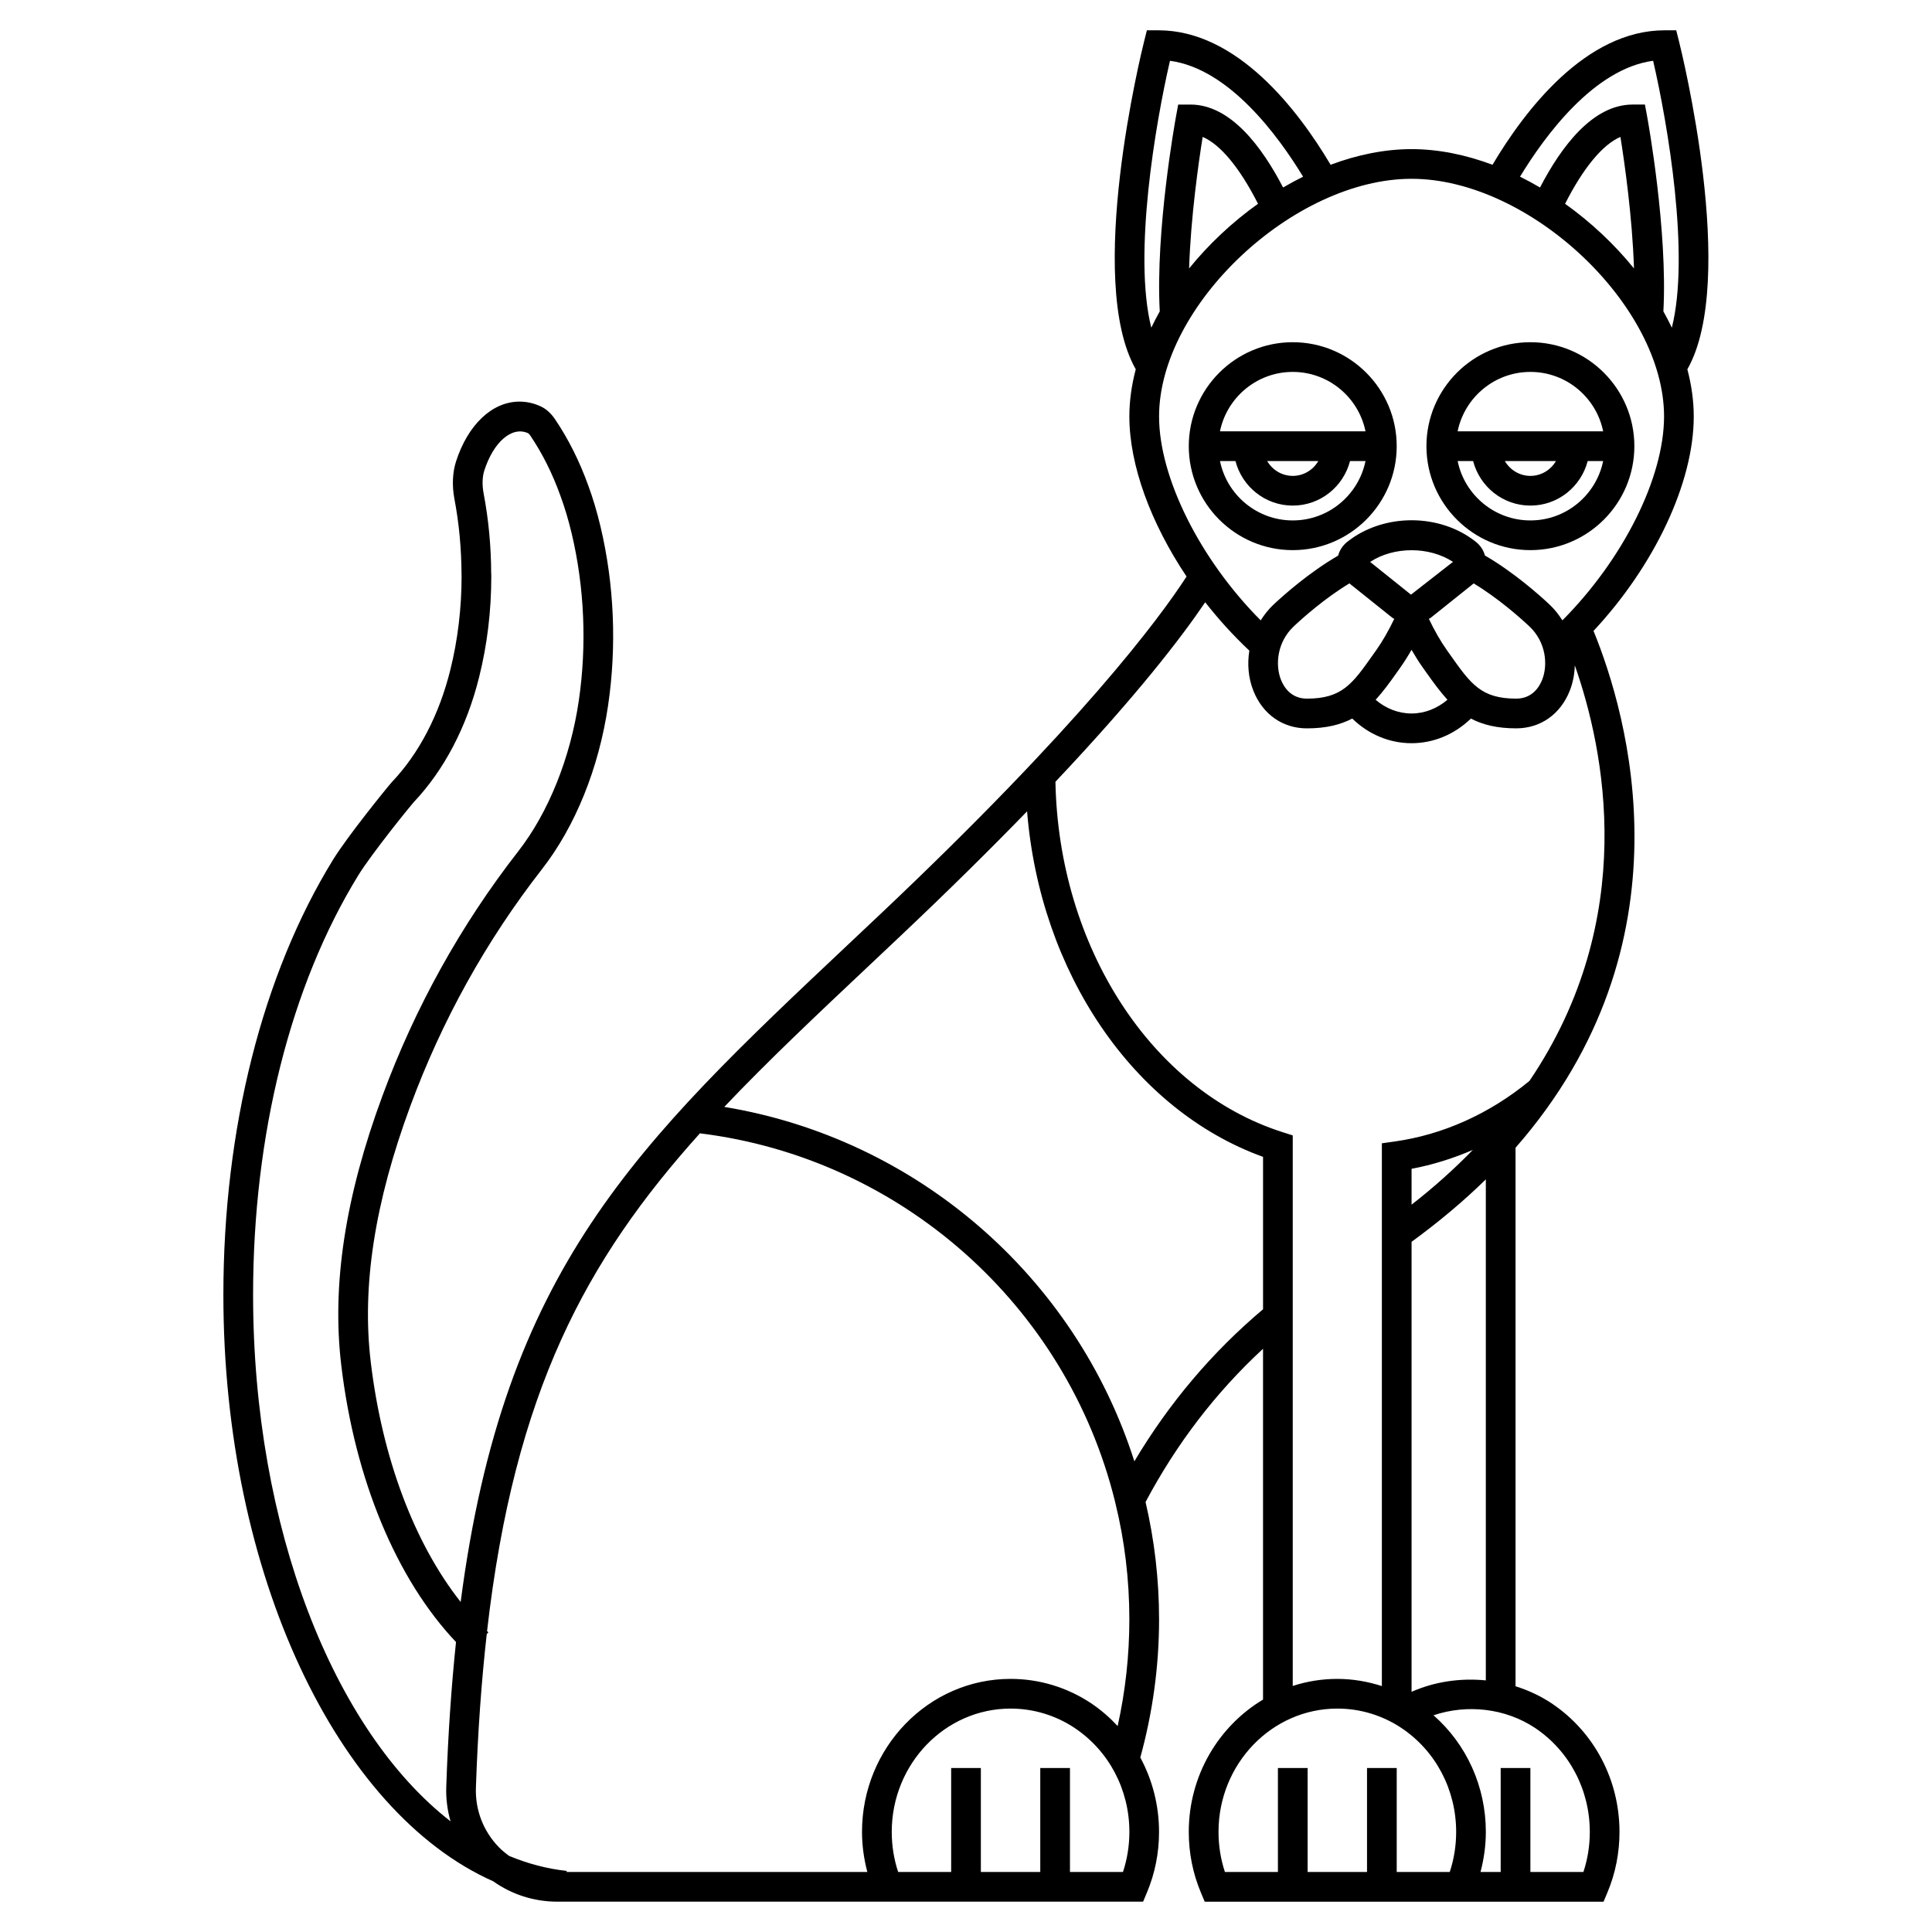 <?xml version="1.0" encoding="UTF-8"?>
<!-- Uploaded to: ICON Repo, www.svgrepo.com, Generator: ICON Repo Mixer Tools -->
<svg fill="#000000" width="800px" height="800px" version="1.1" viewBox="144 144 512 512" xmlns="http://www.w3.org/2000/svg">
 <g>
  <path d="m591.17 241.87c13.43-23.602-1.547-84.242-2.203-86.859l-0.75-2.981h-3.07c-20.855 0-36.996 21.125-45.617 35.633-7.066-2.644-14.328-4.144-21.453-4.144s-14.387 1.504-21.453 4.144c-8.621-14.508-24.758-35.633-45.617-35.633h-3.07l-0.746 2.977c-0.656 2.617-15.629 63.258-2.203 86.859-1.098 4.168-1.695 8.359-1.695 12.5 0 12.949 5.707 28.309 15.16 42.422-7.328 11.312-28.336 39.57-81.523 89.82l-7.859 7.41c-56.656 53.367-91.473 86.246-102.99 174.52-12.246-15.523-20.773-38.023-23.824-63.582-2.406-20.043 1.023-42.234 10.488-67.848 8.379-22.699 20.09-43.777 34.801-62.656 8.91-11.402 15.164-26.871 17.613-43.543 2.309-15.688 1.617-32.059-2.008-47.328-0.934-3.938-2.035-7.617-3.25-10.902-2.301-6.394-5.246-12.289-8.762-17.508-1.094-1.629-2.387-2.797-3.828-3.469-1.812-0.844-3.711-1.27-5.633-1.27-7.234 0-13.688 6.094-16.836 15.902-0.93 2.902-1.074 6.426-0.41 9.918 1.211 6.363 1.84 12.988 1.883 20.062 0.02 0.164 0.012 0.301 0.012 0.465 0 8.383-1.031 16.945-2.988 24.758-2.949 11.875-8.281 22.133-15.5 29.734-1.133 1.254-11.742 14.324-15.582 20.57-18.738 30.449-29.059 71.402-29.059 115.31 0 73.949 30.203 137.07 71.523 155.42 4.934 3.496 10.793 5.391 16.984 5.391h155.23l1.012-2.41c2.133-5.078 3.211-10.488 3.211-16.086 0-7.035-1.762-13.777-4.965-19.707 3.262-11.855 4.973-24.141 4.973-36.578 0-10.594-1.223-21.051-3.582-31.129 8.188-15.422 18.617-29.059 31.133-40.613v92.969c-11.746 7.023-19.68 20.09-19.68 35.059 0 5.598 1.078 11.008 3.211 16.086l1.012 2.414h105.7l1.012-2.41c2.133-5.078 3.211-10.488 3.211-16.086 0-13.816-6.734-26.555-18.016-34.09-2.965-1.969-6.188-3.453-9.535-4.504v-142.71c47.418-54.164 29.711-114.85 20.668-136.97 16.129-17.293 26.562-39.234 26.562-56.824 0-4.141-0.594-8.332-1.691-12.496zm-32.406-43.863c4.824-9.512 9.965-15.719 14.668-17.719 1.082 6.769 3.156 21.215 3.594 34.855-5.211-6.434-11.434-12.27-18.262-17.137zm23.332-37.898c3.863 16.664 9.812 51.473 4.961 70.73-0.695-1.453-1.441-2.898-2.242-4.32 1.156-21.434-4.066-50.336-4.293-51.582l-0.598-3.227h-3.277c-10.57 0-18.922 11.176-24.523 21.98-1.738-1.023-3.512-1.977-5.301-2.867 6.555-10.797 19.594-28.605 35.273-30.715zm-128.04 0c15.68 2.109 28.719 19.922 35.277 30.715-1.789 0.887-3.559 1.844-5.301 2.867-5.602-10.809-13.949-21.98-24.523-21.98h-3.277l-0.59 3.223c-0.227 1.242-5.453 30.145-4.293 51.582-0.805 1.426-1.547 2.871-2.242 4.32-4.856-19.25 1.09-54.059 4.949-70.727zm5.07 55.031c0.438-13.641 2.512-28.086 3.594-34.855 4.703 2 9.844 8.207 14.668 17.719-6.828 4.871-13.051 10.707-18.262 17.137zm-19.535 327.22c2.457 9.941 3.699 20.312 3.699 30.82 0 9.555-1.055 19.016-3.098 28.242-2.098-2.25-4.438-4.297-7.047-6.047-6.356-4.219-13.734-6.453-21.344-6.453-21.703 0-39.359 18.188-39.359 40.543 0 3.637 0.504 7.184 1.41 10.625h-79.699l0.031-0.281c-5.223-0.551-10.312-1.922-15.246-3.965-0.969-0.711-1.914-1.465-2.766-2.348-4.102-4.246-6.25-9.828-6.051-15.719 0.504-14.812 1.473-28.301 2.875-40.73l0.426-0.453c-0.113-0.109-0.223-0.23-0.344-0.34 7.273-63.484 26.27-98.398 56.41-131.91 53.102 6.543 97.113 45.43 109.99 97.508zm-228.52-55.211c0-42.473 9.906-81.961 27.891-111.2 3.453-5.613 13.711-18.297 14.652-19.336 8.09-8.52 14.09-20 17.363-33.184 2.137-8.547 3.219-17.512 3.219-26.66 0-0.441-0.008-0.816-0.031-0.875-0.023-7.176-0.695-14.285-2-21.129-0.418-2.191-0.355-4.387 0.172-6.039 2.469-7.703 7.398-11.867 11.641-9.91 0.004 0 0.25 0.156 0.637 0.73 3.148 4.68 5.801 9.988 7.894 15.82 1.121 3.027 2.129 6.391 2.992 10.012 3.394 14.312 4.043 29.652 1.879 44.367-2.219 15.125-8.066 29.648-16.031 39.852-15.211 19.52-27.316 41.312-35.984 64.766-9.906 26.812-13.477 50.207-10.918 71.512 3.606 30.211 14.602 56.605 30.398 73.285-1.23 11.805-2.109 24.492-2.582 38.344-0.109 3.152 0.293 6.231 1.137 9.168-30.934-24.027-52.328-77.762-52.328-139.53zm230.53 152.94h-14.047v-27.551h-7.871v27.551h-15.742v-27.551h-7.871v27.551h-14.051c-1.125-3.394-1.695-6.957-1.695-10.625 0-18.016 14.125-32.672 31.488-32.672 6.051 0 11.922 1.773 16.977 5.137 9.09 6.066 14.512 16.359 14.512 27.535-0.004 3.668-0.574 7.234-1.699 10.625zm3.019-108.82c-15.637-49.074-57.797-85.551-108.68-93.926 11.414-12.043 24.262-24.156 38.535-37.602l7.867-7.422c13.133-12.406 24.289-23.453 33.848-33.309 3.426 42.633 28.113 79.137 62.531 91.57v40.391c-13.512 11.379-24.938 24.906-34.102 40.297zm82.5 108.82h-12.973v-27.551h-7.871v27.551h-15.742v-27.551h-7.871v27.551h-14.047c-1.125-3.394-1.695-6.957-1.695-10.625 0-18.016 14.125-32.672 31.488-32.672 6.051 0 11.922 1.773 16.977 5.137 9.09 6.066 14.512 16.359 14.512 27.535 0 3.668-0.57 7.231-1.695 10.625zm38.195-10.621c0 3.668-0.57 7.231-1.695 10.625l-14.051-0.004v-27.551h-7.871v27.551h-5.344c0.906-3.441 1.41-6.988 1.41-10.625 0-12.02-5.109-23.223-13.867-30.898 8.883-2.984 19.008-1.895 26.91 3.356 9.082 6.074 14.508 16.367 14.508 27.547zm-27.555-40.145c-6.68-0.668-13.5 0.297-19.68 3.023v-119.25c7.371-5.383 13.934-10.914 19.68-16.551zm-19.68-126.07v-9.508c5.551-1.039 10.984-2.746 16.246-5.012-4.801 4.926-10.168 9.781-16.246 14.52zm31.234-32.789c-10.574 8.695-22.922 14.25-35.711 16.043l-3.394 0.48v143.84c-3.797-1.223-7.762-1.902-11.809-1.902-4.113 0-8.078 0.656-11.809 1.871v-145.9l-2.738-0.875c-34.75-11.094-59.305-49.145-60.152-92.844 21.469-22.742 33.297-38.113 39.691-47.574 3.539 4.527 7.461 8.84 11.695 12.824-0.566 3.551-0.281 7.215 1.066 10.621 2.469 6.242 7.769 9.977 14.188 9.977 5.09 0 8.906-0.961 12.016-2.602 4.297 4.176 9.832 6.535 15.723 6.535 5.852 0 11.43-2.363 15.727-6.531 3.109 1.637 6.922 2.594 12.008 2.594 6.418 0 11.727-3.731 14.191-9.977 0.855-2.164 1.266-4.438 1.336-6.715 7.828 22.25 17.129 67.074-12.027 110.14zm-47.707-131.86 11.398 9.129c0.145 0.117 0.336 0.156 0.488 0.266-1.422 3.004-3.137 6.004-4.82 8.371l-0.867 1.219c-5.438 7.695-8.176 11.555-17.465 11.555-4.258 0-6.141-3.137-6.875-5.004-1.523-3.852-1.102-9.922 3.418-14.168 2.371-2.231 8.16-7.398 14.723-11.367zm32.941 0.008c6.516 3.941 12.297 9.082 14.73 11.363 4.519 4.238 4.941 10.312 3.418 14.164-0.738 1.871-2.617 5.004-6.875 5.004-9.289 0-12.023-3.859-17.465-11.559l-0.867-1.219c-1.691-2.379-3.406-5.371-4.82-8.371 0.152-0.105 0.344-0.145 0.488-0.27zm-19.465 22.32c1.008-1.414 2.019-3.027 2.992-4.719 0.965 1.676 1.973 3.277 2.996 4.715l0.859 1.207c1.898 2.684 3.688 5.144 5.66 7.305-2.723 2.324-6.047 3.641-9.512 3.641-3.484 0-6.805-1.305-9.52-3.629 1.98-2.16 3.773-4.629 5.672-7.316zm2.844-19.344-10.828-8.672c6.258-4.129 15.68-4.141 21.953-0.012zm40.125 6.816c-0.949-1.5-2.055-2.922-3.387-4.172-2.762-2.594-9.512-8.594-17.141-13.016-0.371-1.383-1.176-2.644-2.367-3.594-9.578-7.668-24.574-7.66-34.164 0.008-1.191 0.957-2.004 2.227-2.371 3.617-7.672 4.445-14.441 10.461-17.129 12.984-1.336 1.25-2.441 2.672-3.391 4.176-16.02-16.09-26.934-37.77-26.934-54.047 0-29.43 35.645-62.977 66.914-62.977s66.914 33.547 66.914 62.977c-0.004 16.316-10.914 37.949-26.945 54.043z"/>
  <path d="m486.59 234.69c-15.188 0-27.551 12.363-27.551 27.551s12.363 27.551 27.551 27.551 27.551-12.363 27.551-27.551c0.004-15.188-12.359-27.551-27.551-27.551zm0 7.871c9.5 0 17.453 6.773 19.281 15.742h-38.566c1.832-8.969 9.785-15.742 19.285-15.742zm6.777 23.617c-1.367 2.344-3.879 3.938-6.777 3.938-2.902 0-5.41-1.594-6.777-3.938zm-6.777 15.742c-9.5 0-17.453-6.773-19.281-15.742h4.098c1.758 6.773 7.867 11.809 15.184 11.809s13.426-5.035 15.184-11.809h4.098c-1.828 8.969-9.777 15.742-19.281 15.742z"/>
  <path d="m522.02 262.24c0 15.188 12.363 27.551 27.551 27.551s27.551-12.363 27.551-27.551-12.363-27.551-27.551-27.551-27.551 12.363-27.551 27.551zm27.551 19.68c-9.5 0-17.453-6.773-19.281-15.742h4.098c1.758 6.773 7.867 11.809 15.184 11.809s13.426-5.035 15.184-11.809h4.098c-1.828 8.969-9.777 15.742-19.281 15.742zm-6.777-15.742h13.551c-1.367 2.344-3.879 3.938-6.777 3.938-2.898-0.004-5.406-1.598-6.773-3.938zm26.059-7.875h-38.566c1.832-8.969 9.777-15.742 19.281-15.742 9.512 0 17.457 6.773 19.285 15.742z"/>
 </g>
</svg>